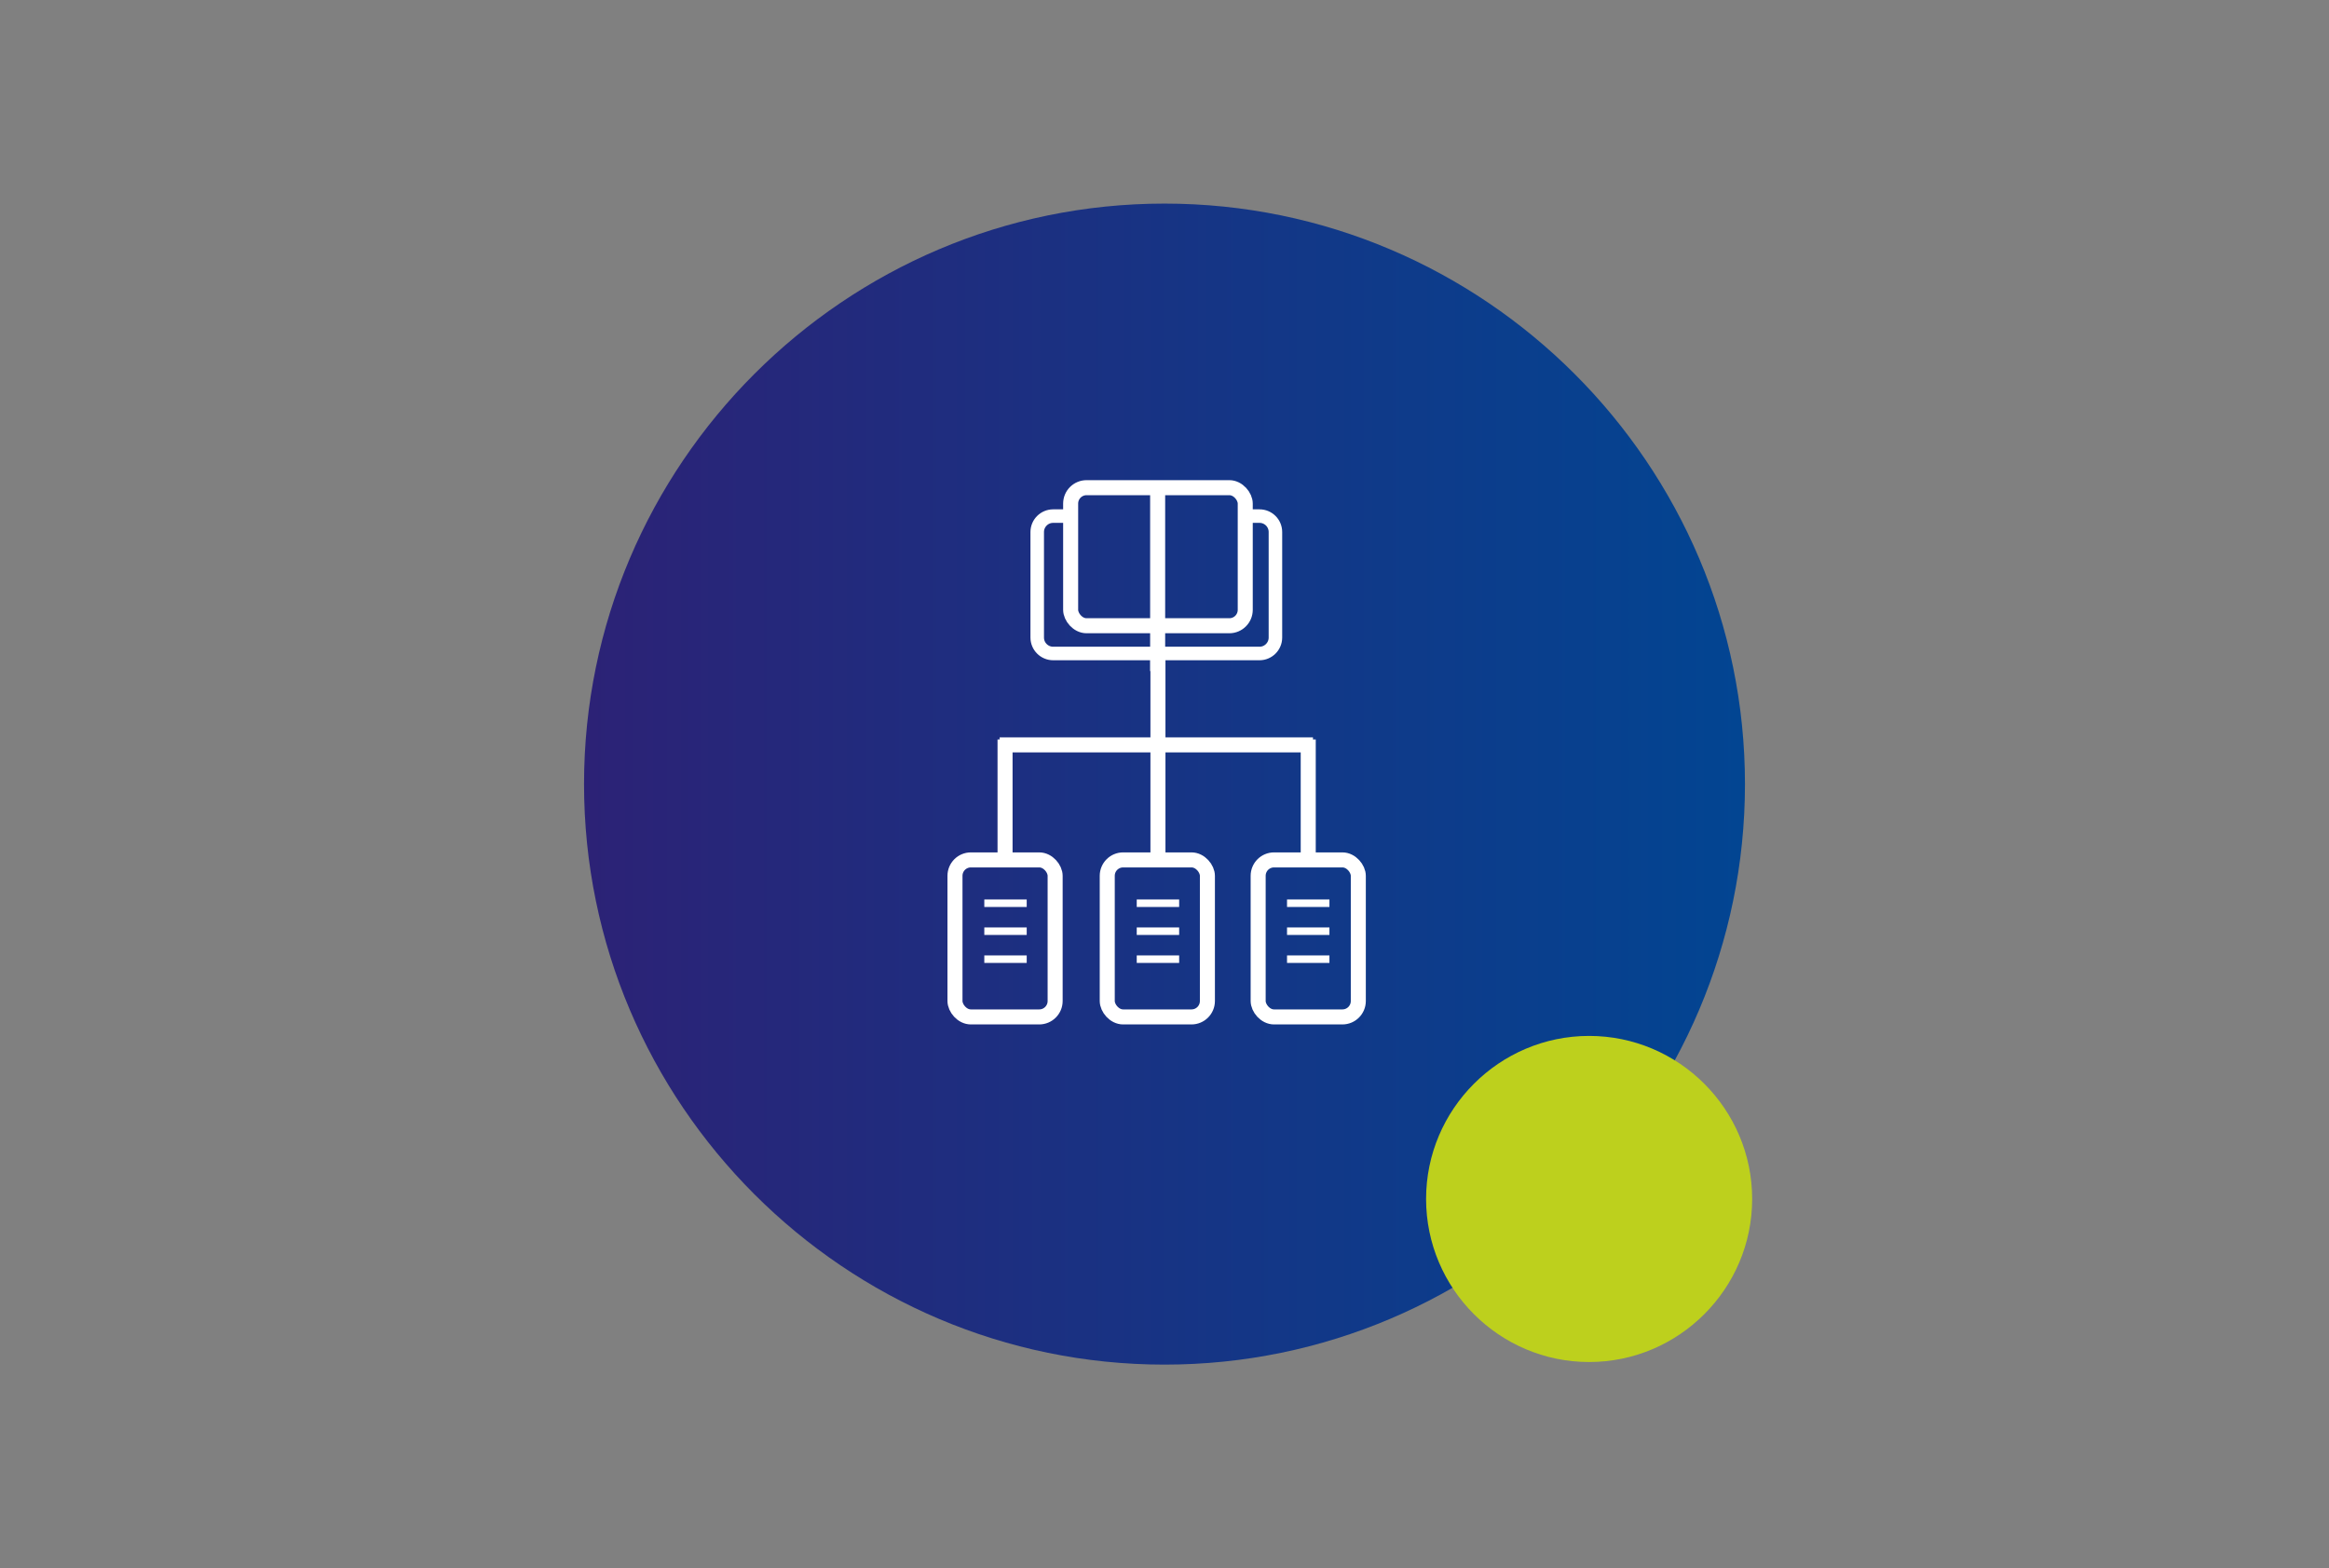 <?xml version="1.0" encoding="UTF-8"?>
<svg id="Warstwa_1" data-name="Warstwa 1" xmlns="http://www.w3.org/2000/svg" xmlns:xlink="http://www.w3.org/1999/xlink" viewBox="0 0 878.693 591.617">
  <rect x="0" y="0" width="878.693" height="591.617" fill="#808080" stroke="none"/>
  <defs>
    <style>
      .cls-1 {
        stroke-width: 5.669px;
      }

      .cls-1, .cls-2, .cls-3 {
        fill: none;
        stroke: #fff;
        stroke-miterlimit: 10;
      }

      .cls-4 {
        fill: #bdd01d;
      }

      .cls-4, .cls-5 {
        fill-rule: evenodd;
      }

      .cls-2 {
        stroke-width: 5.102px;
      }

      .cls-3 {
        stroke-width: 2.835px;
      }

      .cls-5 {
        fill: url(#GradientFill_5);
      }
    </style>
    <linearGradient id="GradientFill_5" data-name="GradientFill 5" x1="220.346" y1="295.809" x2="658.347" y2="295.809" gradientUnits="userSpaceOnUse">
      <stop offset="0" stop-color="#2c2276"/>
      <stop offset="1" stop-color="#024592"/>
    </linearGradient>
  </defs>
  <g>
    <path class="cls-5" d="M439.347,514.809c120.622,0,219-98.379,219-219s-98.378-219-219-219c-120.622,0-219.001,98.379-219.001,219s98.38,219,219.001,219Z"/>
    <path class="cls-4" d="M599.549,513.83c33.879,0,61.511-27.632,61.511-61.511s-27.632-61.511-61.511-61.511c-33.879,0-61.511,27.632-61.511,61.511s27.632,61.511,61.511,61.511Z"/>
  </g>
  <path class="cls-2" d="M471.617,194.702h3.58c3.314,0,6,2.686,6,6v39.83c0,3.3-2.7,6-6,6h-77.872c-3.3,0-6-2.7-6-6v-39.83c0-3.3,2.7-6,6-6h6.614"/>
  <rect class="cls-1" x="417.745" y="324.404" width="37.787" height="59.234" rx="6" ry="6"/>
  <rect class="cls-1" x="474.681" y="324.404" width="37.787" height="59.234" rx="6" ry="6"/>
  <rect class="cls-1" x="360.298" y="324.404" width="37.787" height="59.234" rx="6" ry="6"/>
  <line class="cls-1" x1="436.874" y1="246.532" x2="436.874" y2="324.404"/>
  <line class="cls-1" x1="379.191" y1="278.957" x2="379.191" y2="324.404"/>
  <line class="cls-1" x1="493.574" y1="278.957" x2="493.574" y2="324.404"/>
  <line class="cls-1" x1="495.362" y1="281.011" x2="377.16" y2="281.011"/>
  <rect class="cls-1" x="403.938" y="183.979" width="65.872" height="52.085" rx="6" ry="6"/>
  <line class="cls-1" x1="436.761" y1="182.702" x2="436.761" y2="253.17"/>
  <line class="cls-3" x1="371.362" y1="340.745" x2="387.362" y2="340.745"/>
  <line class="cls-3" x1="371.362" y1="351.298" x2="387.362" y2="351.298"/>
  <line class="cls-3" x1="371.362" y1="361.851" x2="387.362" y2="361.851"/>
  <line class="cls-3" x1="428.874" y1="340.745" x2="444.874" y2="340.745"/>
  <line class="cls-3" x1="428.874" y1="351.298" x2="444.874" y2="351.298"/>
  <line class="cls-3" x1="428.874" y1="361.851" x2="444.874" y2="361.851"/>
  <line class="cls-3" x1="485.574" y1="340.745" x2="501.574" y2="340.745"/>
  <line class="cls-3" x1="485.574" y1="351.298" x2="501.574" y2="351.298"/>
  <line class="cls-3" x1="485.574" y1="361.851" x2="501.574" y2="361.851"/>
</svg>
